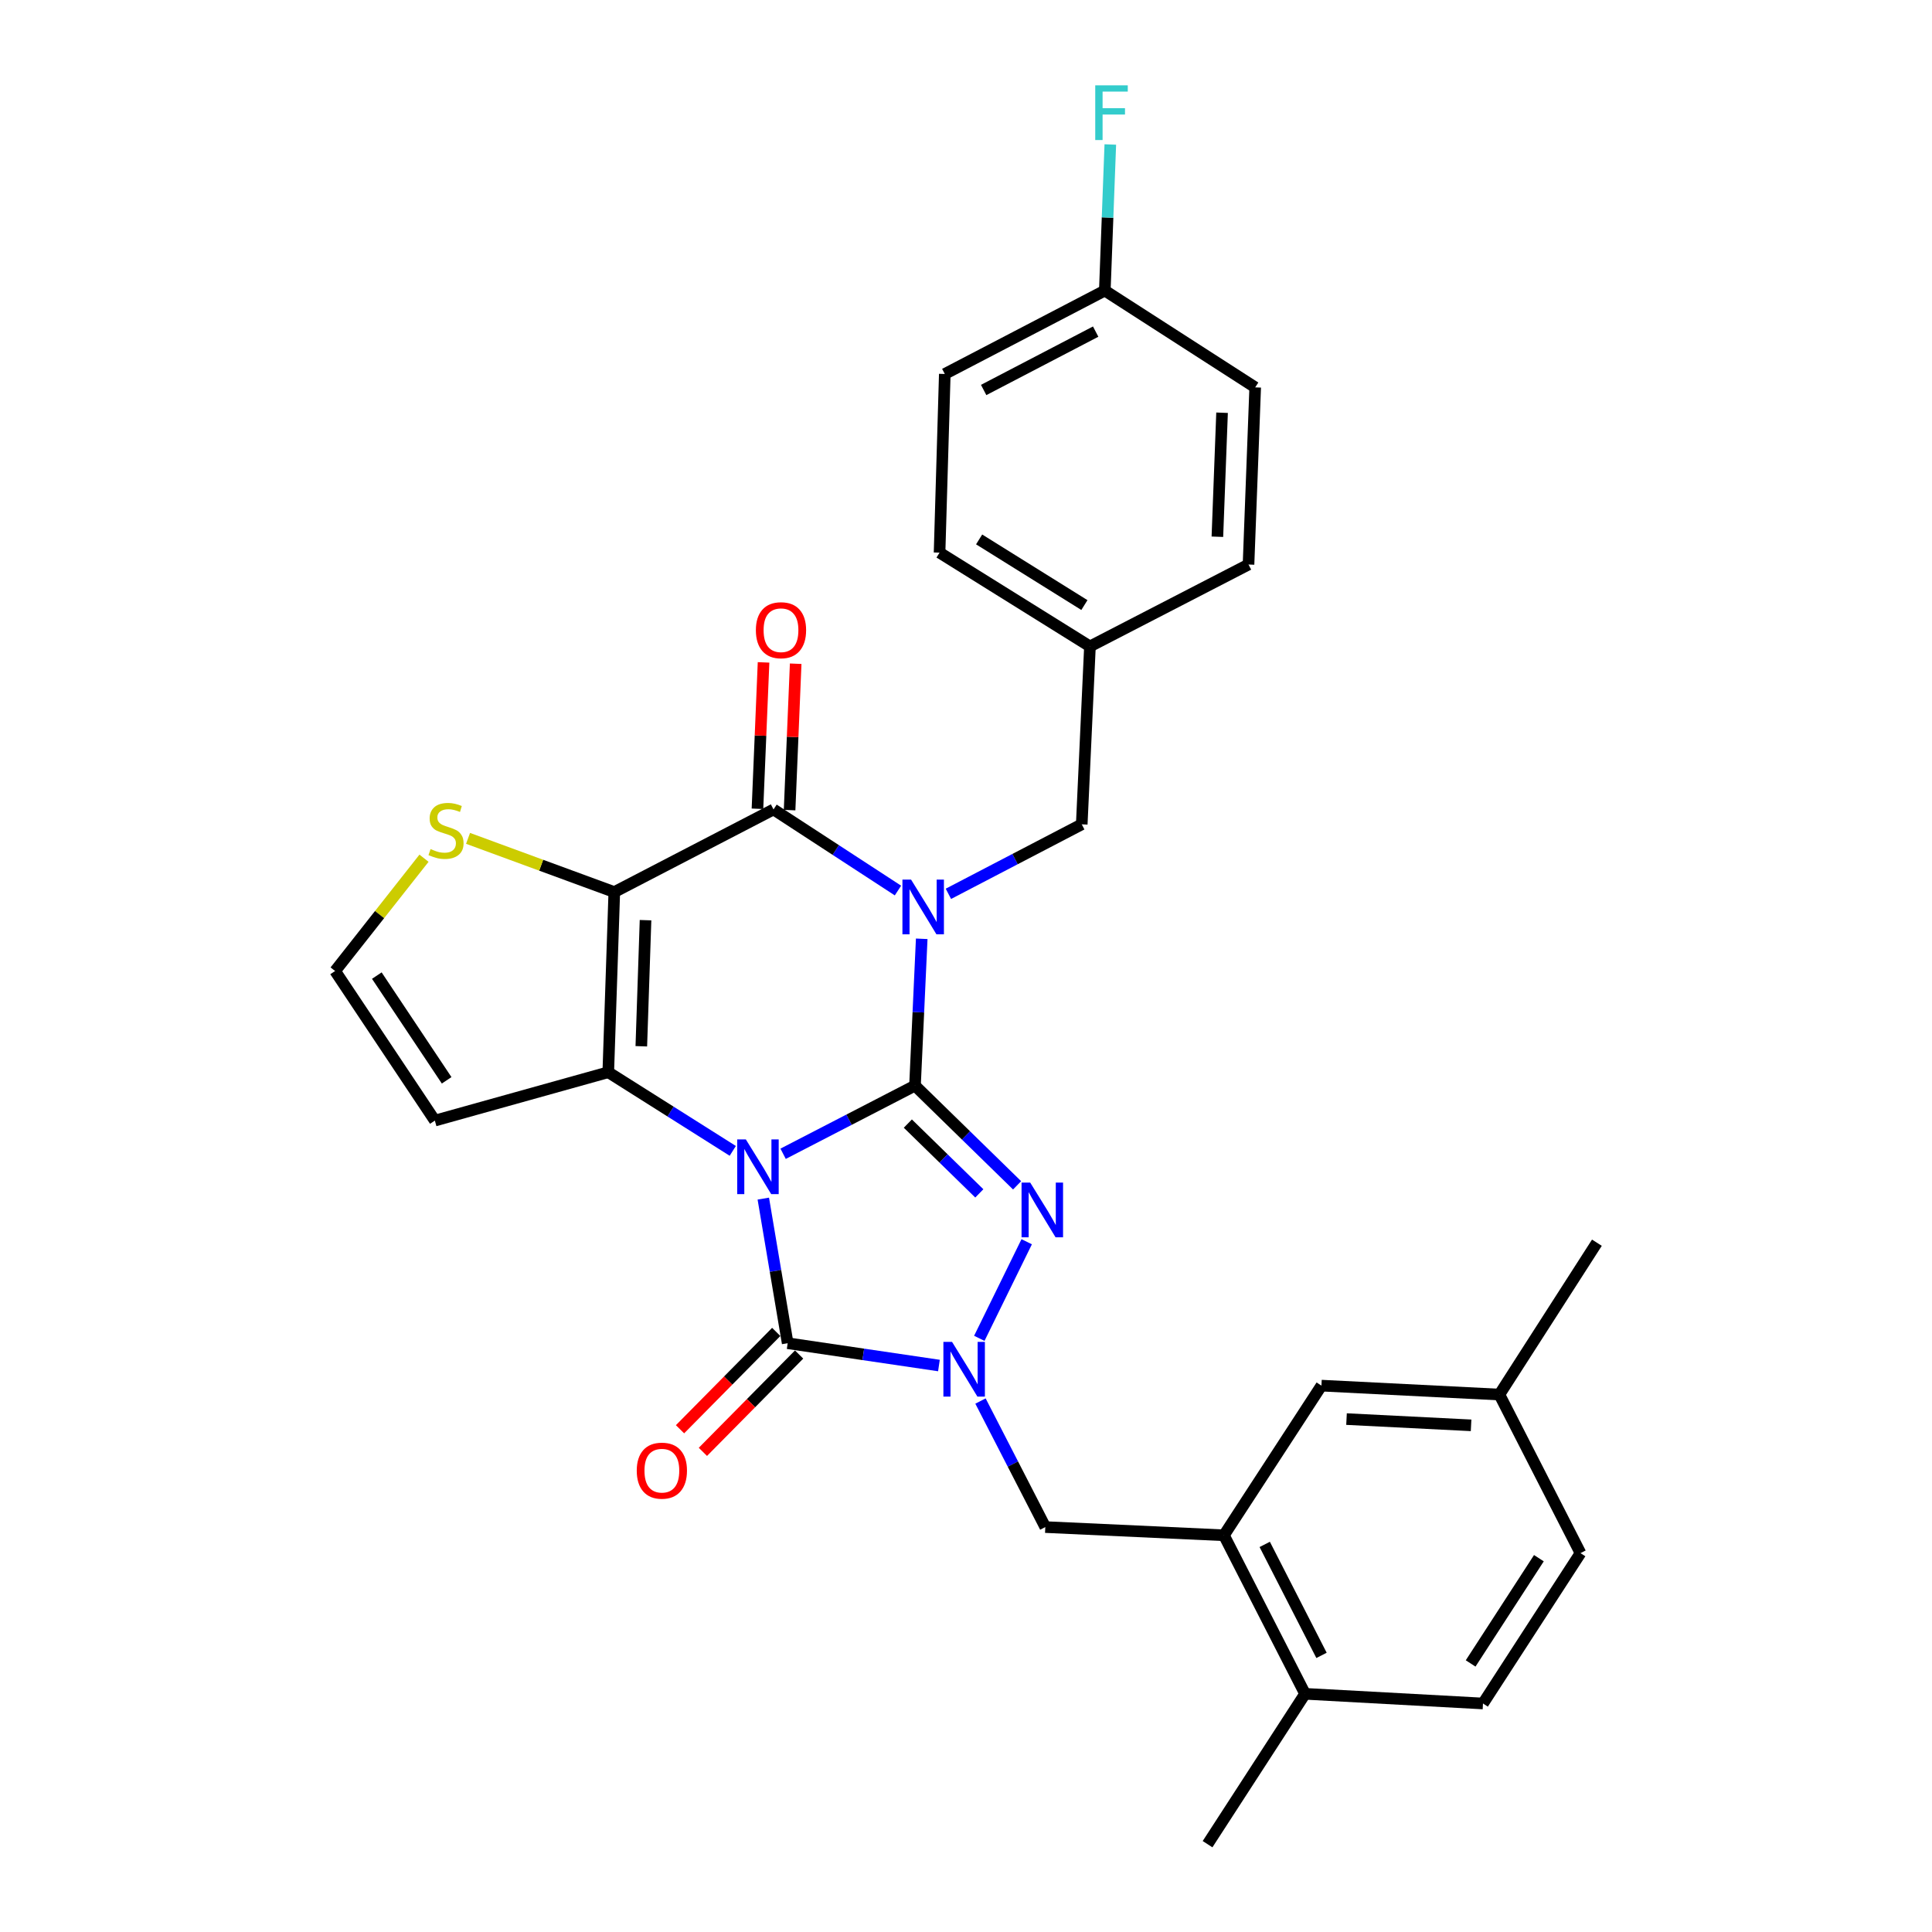 <?xml version='1.0' encoding='iso-8859-1'?>
<svg version='1.1' baseProfile='full'
              xmlns='http://www.w3.org/2000/svg'
                      xmlns:rdkit='http://www.rdkit.org/xml'
                      xmlns:xlink='http://www.w3.org/1999/xlink'
                  xml:space='preserve'
width='1000px' height='1000px' viewBox='0 0 1000 1000'>
<!-- END OF HEADER -->
<rect style='opacity:1.0;fill:#FFFFFF;stroke:none' width='1000' height='1000' x='0' y='0'> </rect>
<path class='bond-0' d='M 405.339,597.192 L 439.47,579.554' style='fill:none;fill-rule:evenodd;stroke:#0000FF;stroke-width:6px;stroke-linecap:butt;stroke-linejoin:miter;stroke-opacity:1' />
<path class='bond-0' d='M 439.47,579.554 L 473.6,561.916' style='fill:none;fill-rule:evenodd;stroke:#000000;stroke-width:6px;stroke-linecap:butt;stroke-linejoin:miter;stroke-opacity:1' />
<path class='bond-2' d='M 379.281,595.692 L 347.061,575.336' style='fill:none;fill-rule:evenodd;stroke:#0000FF;stroke-width:6px;stroke-linecap:butt;stroke-linejoin:miter;stroke-opacity:1' />
<path class='bond-2' d='M 347.061,575.336 L 314.842,554.981' style='fill:none;fill-rule:evenodd;stroke:#000000;stroke-width:6px;stroke-linecap:butt;stroke-linejoin:miter;stroke-opacity:1' />
<path class='bond-5' d='M 395.087,620.4 L 401.393,657.823' style='fill:none;fill-rule:evenodd;stroke:#0000FF;stroke-width:6px;stroke-linecap:butt;stroke-linejoin:miter;stroke-opacity:1' />
<path class='bond-5' d='M 401.393,657.823 L 407.698,695.246' style='fill:none;fill-rule:evenodd;stroke:#000000;stroke-width:6px;stroke-linecap:butt;stroke-linejoin:miter;stroke-opacity:1' />
<path class='bond-1' d='M 473.6,561.916 L 475.341,523.919' style='fill:none;fill-rule:evenodd;stroke:#000000;stroke-width:6px;stroke-linecap:butt;stroke-linejoin:miter;stroke-opacity:1' />
<path class='bond-1' d='M 475.341,523.919 L 477.081,485.922' style='fill:none;fill-rule:evenodd;stroke:#0000FF;stroke-width:6px;stroke-linecap:butt;stroke-linejoin:miter;stroke-opacity:1' />
<path class='bond-4' d='M 473.6,561.916 L 500.025,587.722' style='fill:none;fill-rule:evenodd;stroke:#000000;stroke-width:6px;stroke-linecap:butt;stroke-linejoin:miter;stroke-opacity:1' />
<path class='bond-4' d='M 500.025,587.722 L 526.451,613.528' style='fill:none;fill-rule:evenodd;stroke:#0000FF;stroke-width:6px;stroke-linecap:butt;stroke-linejoin:miter;stroke-opacity:1' />
<path class='bond-4' d='M 469.899,581.566 L 488.397,599.63' style='fill:none;fill-rule:evenodd;stroke:#000000;stroke-width:6px;stroke-linecap:butt;stroke-linejoin:miter;stroke-opacity:1' />
<path class='bond-4' d='M 488.397,599.63 L 506.894,617.694' style='fill:none;fill-rule:evenodd;stroke:#0000FF;stroke-width:6px;stroke-linecap:butt;stroke-linejoin:miter;stroke-opacity:1' />
<path class='bond-12' d='M 490.889,462.644 L 525.4,444.658' style='fill:none;fill-rule:evenodd;stroke:#0000FF;stroke-width:6px;stroke-linecap:butt;stroke-linejoin:miter;stroke-opacity:1' />
<path class='bond-12' d='M 525.4,444.658 L 559.91,426.672' style='fill:none;fill-rule:evenodd;stroke:#000000;stroke-width:6px;stroke-linecap:butt;stroke-linejoin:miter;stroke-opacity:1' />
<path class='bond-32' d='M 464.784,460.943 L 432.579,439.956' style='fill:none;fill-rule:evenodd;stroke:#0000FF;stroke-width:6px;stroke-linecap:butt;stroke-linejoin:miter;stroke-opacity:1' />
<path class='bond-32' d='M 432.579,439.956 L 400.375,418.969' style='fill:none;fill-rule:evenodd;stroke:#000000;stroke-width:6px;stroke-linecap:butt;stroke-linejoin:miter;stroke-opacity:1' />
<path class='bond-3' d='M 314.842,554.981 L 317.958,461.736' style='fill:none;fill-rule:evenodd;stroke:#000000;stroke-width:6px;stroke-linecap:butt;stroke-linejoin:miter;stroke-opacity:1' />
<path class='bond-3' d='M 331.944,541.55 L 334.125,476.279' style='fill:none;fill-rule:evenodd;stroke:#000000;stroke-width:6px;stroke-linecap:butt;stroke-linejoin:miter;stroke-opacity:1' />
<path class='bond-10' d='M 314.842,554.981 L 225.083,580.021' style='fill:none;fill-rule:evenodd;stroke:#000000;stroke-width:6px;stroke-linecap:butt;stroke-linejoin:miter;stroke-opacity:1' />
<path class='bond-7' d='M 317.958,461.736 L 400.375,418.969' style='fill:none;fill-rule:evenodd;stroke:#000000;stroke-width:6px;stroke-linecap:butt;stroke-linejoin:miter;stroke-opacity:1' />
<path class='bond-8' d='M 317.958,461.736 L 280.11,447.837' style='fill:none;fill-rule:evenodd;stroke:#000000;stroke-width:6px;stroke-linecap:butt;stroke-linejoin:miter;stroke-opacity:1' />
<path class='bond-8' d='M 280.11,447.837 L 242.262,433.938' style='fill:none;fill-rule:evenodd;stroke:#CCCC00;stroke-width:6px;stroke-linecap:butt;stroke-linejoin:miter;stroke-opacity:1' />
<path class='bond-30' d='M 531.419,642.721 L 506.887,692.721' style='fill:none;fill-rule:evenodd;stroke:#0000FF;stroke-width:6px;stroke-linecap:butt;stroke-linejoin:miter;stroke-opacity:1' />
<path class='bond-6' d='M 407.698,695.246 L 446.844,701.02' style='fill:none;fill-rule:evenodd;stroke:#000000;stroke-width:6px;stroke-linecap:butt;stroke-linejoin:miter;stroke-opacity:1' />
<path class='bond-6' d='M 446.844,701.02 L 485.99,706.794' style='fill:none;fill-rule:evenodd;stroke:#0000FF;stroke-width:6px;stroke-linecap:butt;stroke-linejoin:miter;stroke-opacity:1' />
<path class='bond-14' d='M 401.779,689.396 L 376.879,714.59' style='fill:none;fill-rule:evenodd;stroke:#000000;stroke-width:6px;stroke-linecap:butt;stroke-linejoin:miter;stroke-opacity:1' />
<path class='bond-14' d='M 376.879,714.59 L 351.979,739.783' style='fill:none;fill-rule:evenodd;stroke:#FF0000;stroke-width:6px;stroke-linecap:butt;stroke-linejoin:miter;stroke-opacity:1' />
<path class='bond-14' d='M 413.617,701.096 L 388.717,726.29' style='fill:none;fill-rule:evenodd;stroke:#000000;stroke-width:6px;stroke-linecap:butt;stroke-linejoin:miter;stroke-opacity:1' />
<path class='bond-14' d='M 388.717,726.29 L 363.817,751.483' style='fill:none;fill-rule:evenodd;stroke:#FF0000;stroke-width:6px;stroke-linecap:butt;stroke-linejoin:miter;stroke-opacity:1' />
<path class='bond-9' d='M 507.5,725.175 L 524.274,757.795' style='fill:none;fill-rule:evenodd;stroke:#0000FF;stroke-width:6px;stroke-linecap:butt;stroke-linejoin:miter;stroke-opacity:1' />
<path class='bond-9' d='M 524.274,757.795 L 541.047,790.414' style='fill:none;fill-rule:evenodd;stroke:#000000;stroke-width:6px;stroke-linecap:butt;stroke-linejoin:miter;stroke-opacity:1' />
<path class='bond-15' d='M 408.69,419.315 L 410.267,381.429' style='fill:none;fill-rule:evenodd;stroke:#000000;stroke-width:6px;stroke-linecap:butt;stroke-linejoin:miter;stroke-opacity:1' />
<path class='bond-15' d='M 410.267,381.429 L 411.844,343.542' style='fill:none;fill-rule:evenodd;stroke:#FF0000;stroke-width:6px;stroke-linecap:butt;stroke-linejoin:miter;stroke-opacity:1' />
<path class='bond-15' d='M 392.06,418.623 L 393.637,380.737' style='fill:none;fill-rule:evenodd;stroke:#000000;stroke-width:6px;stroke-linecap:butt;stroke-linejoin:miter;stroke-opacity:1' />
<path class='bond-15' d='M 393.637,380.737 L 395.214,342.85' style='fill:none;fill-rule:evenodd;stroke:#FF0000;stroke-width:6px;stroke-linecap:butt;stroke-linejoin:miter;stroke-opacity:1' />
<path class='bond-31' d='M 219.463,444.212 L 196.456,473.4' style='fill:none;fill-rule:evenodd;stroke:#CCCC00;stroke-width:6px;stroke-linecap:butt;stroke-linejoin:miter;stroke-opacity:1' />
<path class='bond-31' d='M 196.456,473.4 L 173.448,502.588' style='fill:none;fill-rule:evenodd;stroke:#000000;stroke-width:6px;stroke-linecap:butt;stroke-linejoin:miter;stroke-opacity:1' />
<path class='bond-11' d='M 541.047,790.414 L 633.506,794.659' style='fill:none;fill-rule:evenodd;stroke:#000000;stroke-width:6px;stroke-linecap:butt;stroke-linejoin:miter;stroke-opacity:1' />
<path class='bond-13' d='M 225.083,580.021 L 173.448,502.588' style='fill:none;fill-rule:evenodd;stroke:#000000;stroke-width:6px;stroke-linecap:butt;stroke-linejoin:miter;stroke-opacity:1' />
<path class='bond-13' d='M 231.185,559.172 L 195.041,504.969' style='fill:none;fill-rule:evenodd;stroke:#000000;stroke-width:6px;stroke-linecap:butt;stroke-linejoin:miter;stroke-opacity:1' />
<path class='bond-16' d='M 633.506,794.659 L 675.495,876.715' style='fill:none;fill-rule:evenodd;stroke:#000000;stroke-width:6px;stroke-linecap:butt;stroke-linejoin:miter;stroke-opacity:1' />
<path class='bond-16' d='M 654.621,799.385 L 684.014,856.824' style='fill:none;fill-rule:evenodd;stroke:#000000;stroke-width:6px;stroke-linecap:butt;stroke-linejoin:miter;stroke-opacity:1' />
<path class='bond-17' d='M 633.506,794.659 L 683.975,717.198' style='fill:none;fill-rule:evenodd;stroke:#000000;stroke-width:6px;stroke-linecap:butt;stroke-linejoin:miter;stroke-opacity:1' />
<path class='bond-19' d='M 559.91,426.672 L 564.154,334.583' style='fill:none;fill-rule:evenodd;stroke:#000000;stroke-width:6px;stroke-linecap:butt;stroke-linejoin:miter;stroke-opacity:1' />
<path class='bond-18' d='M 675.495,876.715 L 767.594,881.727' style='fill:none;fill-rule:evenodd;stroke:#000000;stroke-width:6px;stroke-linecap:butt;stroke-linejoin:miter;stroke-opacity:1' />
<path class='bond-28' d='M 675.495,876.715 L 625.026,954.545' style='fill:none;fill-rule:evenodd;stroke:#000000;stroke-width:6px;stroke-linecap:butt;stroke-linejoin:miter;stroke-opacity:1' />
<path class='bond-20' d='M 683.975,717.198 L 776.082,721.821' style='fill:none;fill-rule:evenodd;stroke:#000000;stroke-width:6px;stroke-linecap:butt;stroke-linejoin:miter;stroke-opacity:1' />
<path class='bond-20' d='M 696.957,734.515 L 761.432,737.751' style='fill:none;fill-rule:evenodd;stroke:#000000;stroke-width:6px;stroke-linecap:butt;stroke-linejoin:miter;stroke-opacity:1' />
<path class='bond-34' d='M 767.594,881.727 L 818.063,803.896' style='fill:none;fill-rule:evenodd;stroke:#000000;stroke-width:6px;stroke-linecap:butt;stroke-linejoin:miter;stroke-opacity:1' />
<path class='bond-34' d='M 761.199,860.996 L 796.527,806.515' style='fill:none;fill-rule:evenodd;stroke:#000000;stroke-width:6px;stroke-linecap:butt;stroke-linejoin:miter;stroke-opacity:1' />
<path class='bond-24' d='M 564.154,334.583 L 646.229,292.195' style='fill:none;fill-rule:evenodd;stroke:#000000;stroke-width:6px;stroke-linecap:butt;stroke-linejoin:miter;stroke-opacity:1' />
<path class='bond-25' d='M 564.154,334.583 L 486.315,286.046' style='fill:none;fill-rule:evenodd;stroke:#000000;stroke-width:6px;stroke-linecap:butt;stroke-linejoin:miter;stroke-opacity:1' />
<path class='bond-25' d='M 561.285,313.179 L 506.797,279.203' style='fill:none;fill-rule:evenodd;stroke:#000000;stroke-width:6px;stroke-linecap:butt;stroke-linejoin:miter;stroke-opacity:1' />
<path class='bond-22' d='M 776.082,721.821 L 818.063,803.896' style='fill:none;fill-rule:evenodd;stroke:#000000;stroke-width:6px;stroke-linecap:butt;stroke-linejoin:miter;stroke-opacity:1' />
<path class='bond-29' d='M 776.082,721.821 L 826.552,643.223' style='fill:none;fill-rule:evenodd;stroke:#000000;stroke-width:6px;stroke-linecap:butt;stroke-linejoin:miter;stroke-opacity:1' />
<path class='bond-21' d='M 571.848,150.405 L 489.024,193.569' style='fill:none;fill-rule:evenodd;stroke:#000000;stroke-width:6px;stroke-linecap:butt;stroke-linejoin:miter;stroke-opacity:1' />
<path class='bond-21' d='M 567.117,171.639 L 509.14,201.854' style='fill:none;fill-rule:evenodd;stroke:#000000;stroke-width:6px;stroke-linecap:butt;stroke-linejoin:miter;stroke-opacity:1' />
<path class='bond-23' d='M 571.848,150.405 L 573.272,112.596' style='fill:none;fill-rule:evenodd;stroke:#000000;stroke-width:6px;stroke-linecap:butt;stroke-linejoin:miter;stroke-opacity:1' />
<path class='bond-23' d='M 573.272,112.596 L 574.695,74.788' style='fill:none;fill-rule:evenodd;stroke:#33CCCC;stroke-width:6px;stroke-linecap:butt;stroke-linejoin:miter;stroke-opacity:1' />
<path class='bond-33' d='M 571.848,150.405 L 649.688,200.504' style='fill:none;fill-rule:evenodd;stroke:#000000;stroke-width:6px;stroke-linecap:butt;stroke-linejoin:miter;stroke-opacity:1' />
<path class='bond-27' d='M 646.229,292.195 L 649.688,200.504' style='fill:none;fill-rule:evenodd;stroke:#000000;stroke-width:6px;stroke-linecap:butt;stroke-linejoin:miter;stroke-opacity:1' />
<path class='bond-27' d='M 630.116,277.814 L 632.536,213.63' style='fill:none;fill-rule:evenodd;stroke:#000000;stroke-width:6px;stroke-linecap:butt;stroke-linejoin:miter;stroke-opacity:1' />
<path class='bond-26' d='M 486.315,286.046 L 489.024,193.569' style='fill:none;fill-rule:evenodd;stroke:#000000;stroke-width:6px;stroke-linecap:butt;stroke-linejoin:miter;stroke-opacity:1' />
<path  class='atom-0' d='M 386.051 589.764
L 395.331 604.764
Q 396.251 606.244, 397.731 608.924
Q 399.211 611.604, 399.291 611.764
L 399.291 589.764
L 403.051 589.764
L 403.051 618.084
L 399.171 618.084
L 389.211 601.684
Q 388.051 599.764, 386.811 597.564
Q 385.611 595.364, 385.251 594.684
L 385.251 618.084
L 381.571 618.084
L 381.571 589.764
L 386.051 589.764
' fill='#0000FF'/>
<path  class='atom-2' d='M 471.575 455.288
L 480.855 470.288
Q 481.775 471.768, 483.255 474.448
Q 484.735 477.128, 484.815 477.288
L 484.815 455.288
L 488.575 455.288
L 488.575 483.608
L 484.695 483.608
L 474.735 467.208
Q 473.575 465.288, 472.335 463.088
Q 471.135 460.888, 470.775 460.208
L 470.775 483.608
L 467.095 483.608
L 467.095 455.288
L 471.575 455.288
' fill='#0000FF'/>
<path  class='atom-5' d='M 533.233 612.105
L 542.513 627.105
Q 543.433 628.585, 544.913 631.265
Q 546.393 633.945, 546.473 634.105
L 546.473 612.105
L 550.233 612.105
L 550.233 640.425
L 546.353 640.425
L 536.393 624.025
Q 535.233 622.105, 533.993 619.905
Q 532.793 617.705, 532.433 617.025
L 532.433 640.425
L 528.753 640.425
L 528.753 612.105
L 533.233 612.105
' fill='#0000FF'/>
<path  class='atom-7' d='M 492.778 694.559
L 502.058 709.559
Q 502.978 711.039, 504.458 713.719
Q 505.938 716.399, 506.018 716.559
L 506.018 694.559
L 509.778 694.559
L 509.778 722.879
L 505.898 722.879
L 495.938 706.479
Q 494.778 704.559, 493.538 702.359
Q 492.338 700.159, 491.978 699.479
L 491.978 722.879
L 488.298 722.879
L 488.298 694.559
L 492.778 694.559
' fill='#0000FF'/>
<path  class='atom-9' d='M 222.862 439.471
Q 223.182 439.591, 224.502 440.151
Q 225.822 440.711, 227.262 441.071
Q 228.742 441.391, 230.182 441.391
Q 232.862 441.391, 234.422 440.111
Q 235.982 438.791, 235.982 436.511
Q 235.982 434.951, 235.182 433.991
Q 234.422 433.031, 233.222 432.511
Q 232.022 431.991, 230.022 431.391
Q 227.502 430.631, 225.982 429.911
Q 224.502 429.191, 223.422 427.671
Q 222.382 426.151, 222.382 423.591
Q 222.382 420.031, 224.782 417.831
Q 227.222 415.631, 232.022 415.631
Q 235.302 415.631, 239.022 417.191
L 238.102 420.271
Q 234.702 418.871, 232.142 418.871
Q 229.382 418.871, 227.862 420.031
Q 226.342 421.151, 226.382 423.111
Q 226.382 424.631, 227.142 425.551
Q 227.942 426.471, 229.062 426.991
Q 230.222 427.511, 232.142 428.111
Q 234.702 428.911, 236.222 429.711
Q 237.742 430.511, 238.822 432.151
Q 239.942 433.751, 239.942 436.511
Q 239.942 440.431, 237.302 442.551
Q 234.702 444.631, 230.342 444.631
Q 227.822 444.631, 225.902 444.071
Q 224.022 443.551, 221.782 442.631
L 222.862 439.471
' fill='#CCCC00'/>
<path  class='atom-15' d='M 329.582 761.21
Q 329.582 754.41, 332.942 750.61
Q 336.302 746.81, 342.582 746.81
Q 348.862 746.81, 352.222 750.61
Q 355.582 754.41, 355.582 761.21
Q 355.582 768.09, 352.182 772.01
Q 348.782 775.89, 342.582 775.89
Q 336.342 775.89, 332.942 772.01
Q 329.582 768.13, 329.582 761.21
M 342.582 772.69
Q 346.902 772.69, 349.222 769.81
Q 351.582 766.89, 351.582 761.21
Q 351.582 755.65, 349.222 752.85
Q 346.902 750.01, 342.582 750.01
Q 338.262 750.01, 335.902 752.81
Q 333.582 755.61, 333.582 761.21
Q 333.582 766.93, 335.902 769.81
Q 338.262 772.69, 342.582 772.69
' fill='#FF0000'/>
<path  class='atom-16' d='M 391.24 326.193
Q 391.24 319.393, 394.6 315.593
Q 397.96 311.793, 404.24 311.793
Q 410.52 311.793, 413.88 315.593
Q 417.24 319.393, 417.24 326.193
Q 417.24 333.073, 413.84 336.993
Q 410.44 340.873, 404.24 340.873
Q 398 340.873, 394.6 336.993
Q 391.24 333.113, 391.24 326.193
M 404.24 337.673
Q 408.56 337.673, 410.88 334.793
Q 413.24 331.873, 413.24 326.193
Q 413.24 320.633, 410.88 317.833
Q 408.56 314.993, 404.24 314.993
Q 399.92 314.993, 397.56 317.793
Q 395.24 320.593, 395.24 326.193
Q 395.24 331.913, 397.56 334.793
Q 399.92 337.673, 404.24 337.673
' fill='#FF0000'/>
<path  class='atom-24' d='M 566.895 44.165
L 583.735 44.165
L 583.735 47.405
L 570.695 47.405
L 570.695 56.005
L 582.295 56.005
L 582.295 59.285
L 570.695 59.285
L 570.695 72.485
L 566.895 72.485
L 566.895 44.165
' fill='#33CCCC'/>
</svg>
